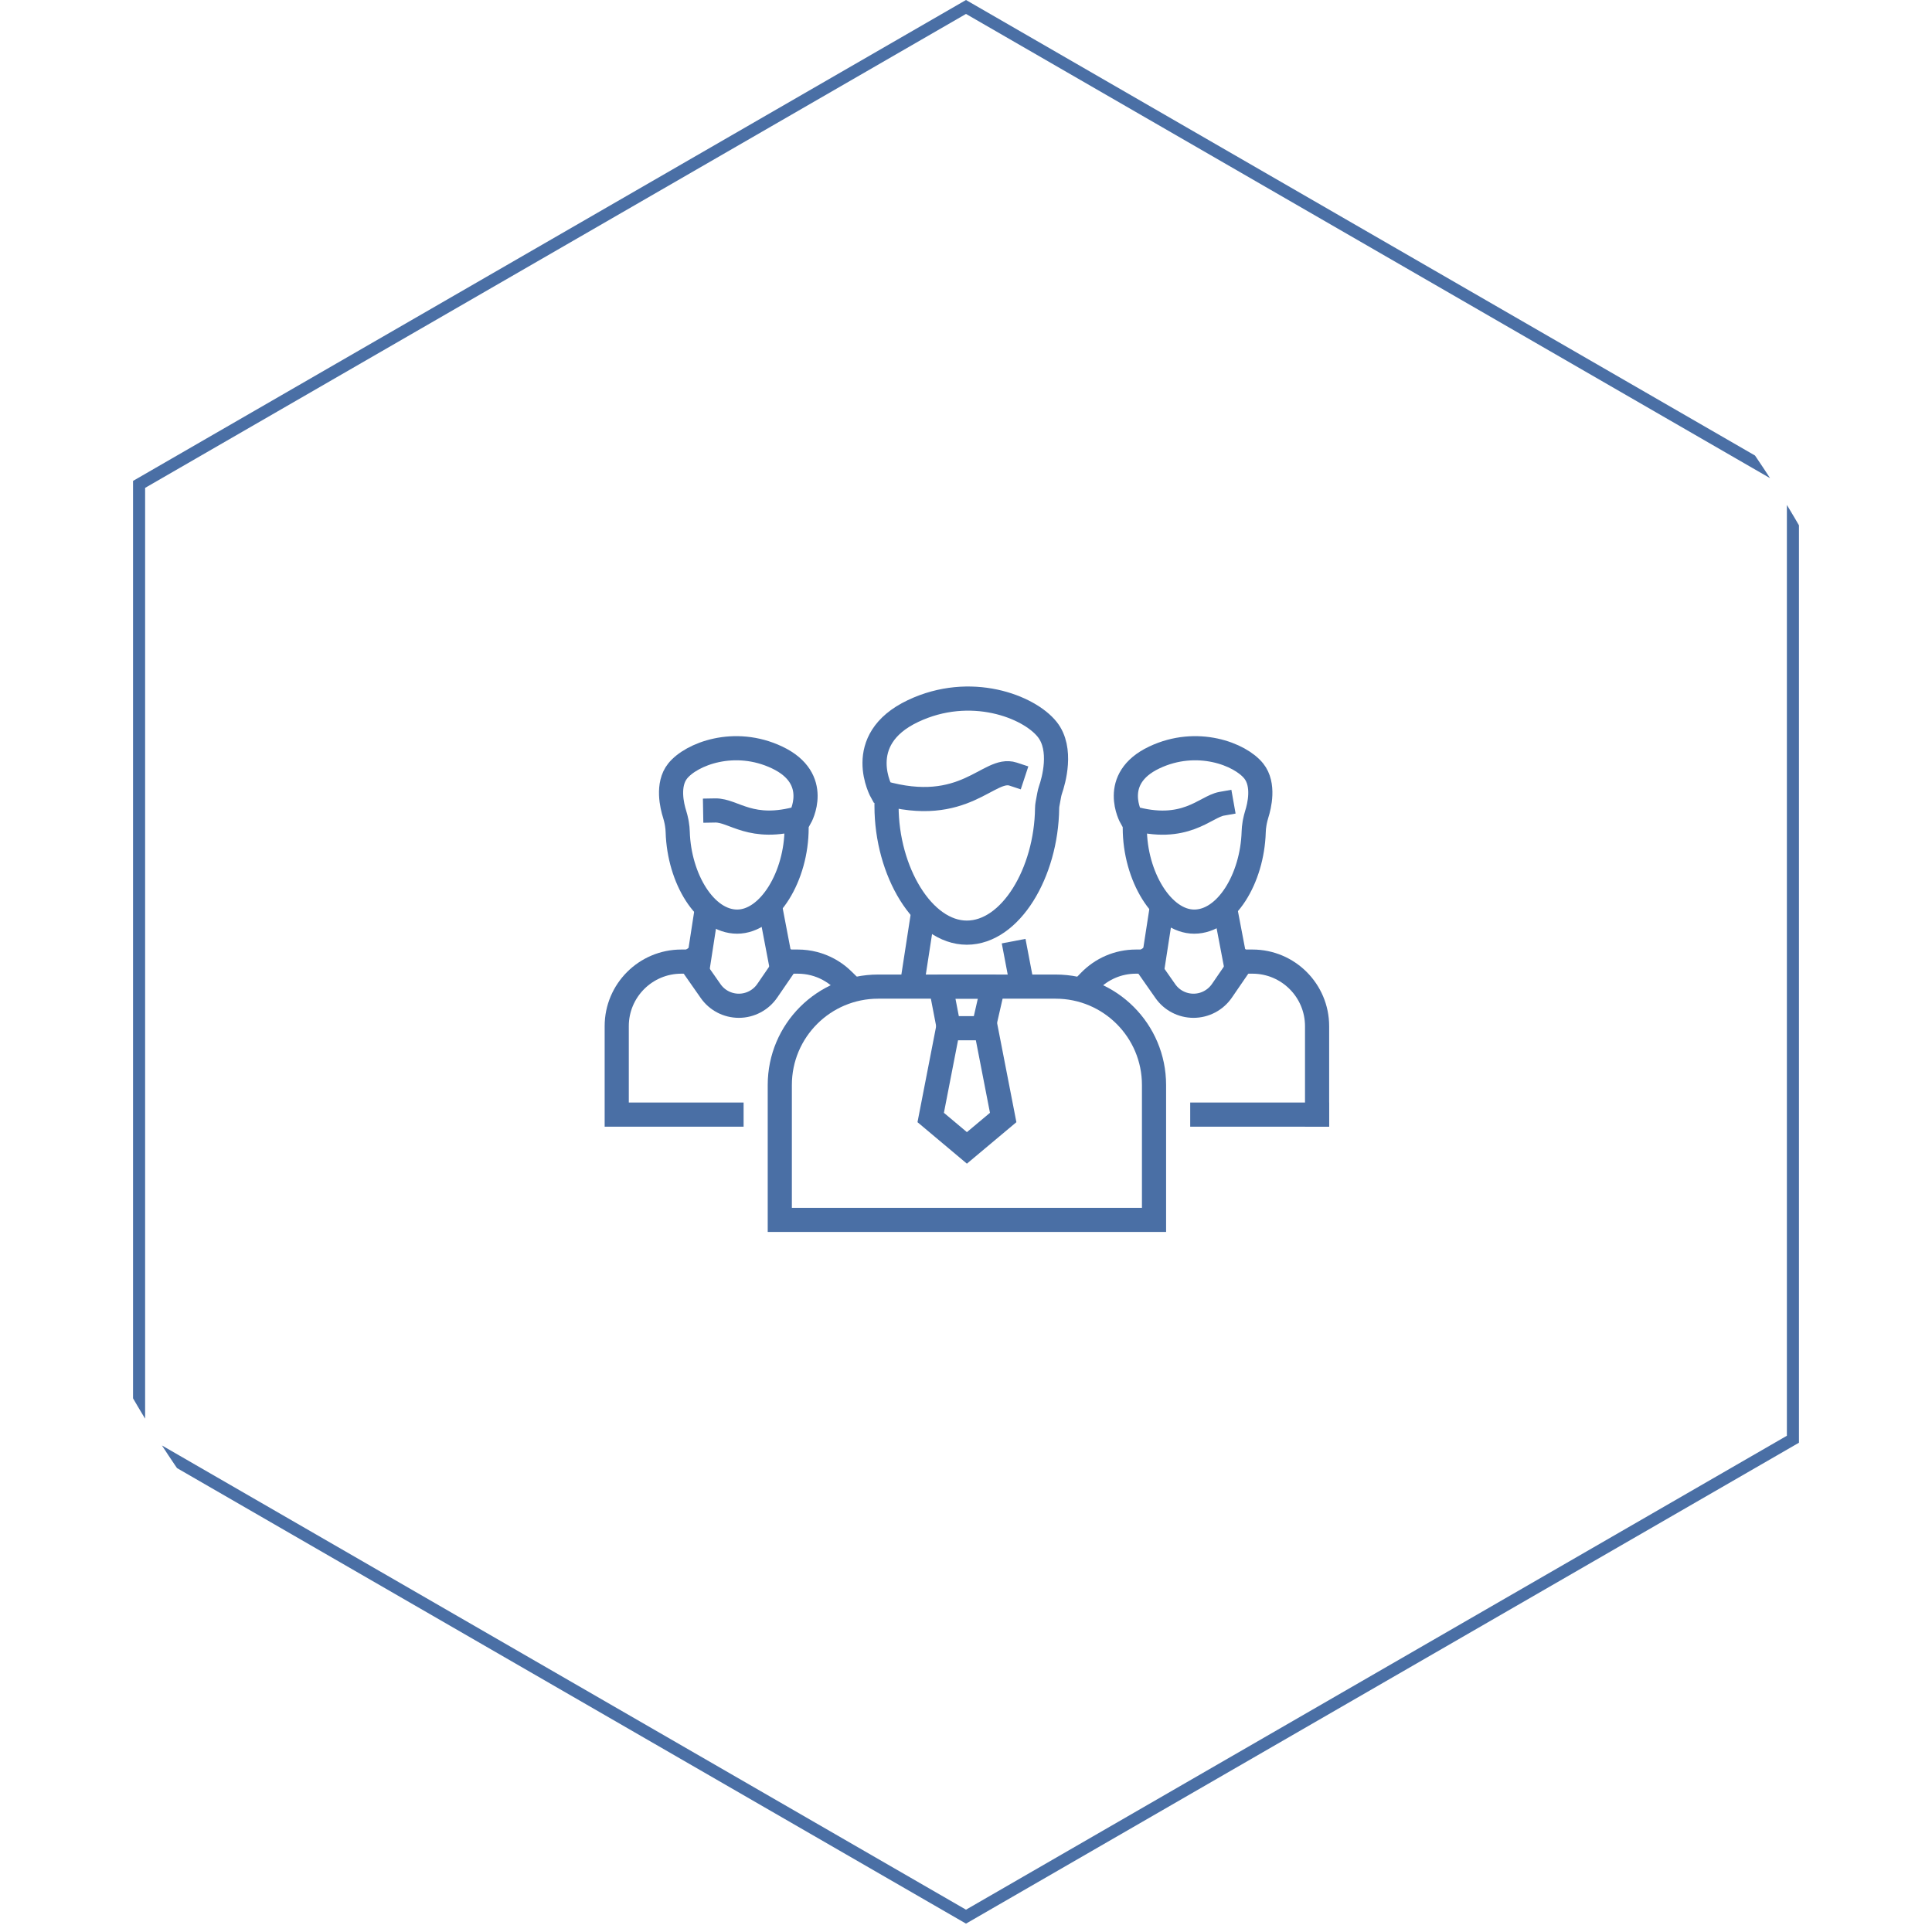 <svg xmlns="http://www.w3.org/2000/svg" width="160" height="160" viewBox="0 0 160 160" fill="none"><g clip-path="url(#clip0_3880_4724)"><path d="M11.518 40.115L80 0.577L148.482 40.115V119.191L80 158.729L11.518 119.191V40.115Z" stroke="#4A6FA5"></path><path d="M59.229 67.119C60.782 67.092 62.174 68.904 66.264 67.725C66.264 67.725 68.096 64.501 64.352 62.729C60.822 61.057 57.244 62.449 56.118 63.855C55.219 64.981 55.658 66.766 55.871 67.432C55.931 67.632 55.985 67.832 56.025 68.038L56.058 68.225C56.098 68.451 56.118 68.678 56.125 68.904C56.245 72.768 58.403 76.325 61.048 76.325C63.693 76.325 65.971 72.555 65.971 68.564" stroke="#4A6FA5" stroke-width="2" stroke-miterlimit="10" stroke-linecap="square"></path><path d="M66.064 79.636C66.99 79.636 67.863 79.869 68.623 80.282C68.989 80.482 69.336 80.722 69.642 81.001C69.735 81.081 69.822 81.168 69.909 81.254" stroke="#4A6FA5" stroke-width="2" stroke-miterlimit="10" stroke-linecap="square"></path><path d="M56.425 79.636C53.473 79.636 51.075 82.027 51.075 84.978V92.306H60.582" stroke="#4A6FA5" stroke-width="2" stroke-miterlimit="10" stroke-linecap="square"></path><path d="M64.013 76.325L64.572 79.256" stroke="#4A6FA5" stroke-width="2" stroke-miterlimit="10" stroke-linecap="square"></path><path d="M57.923 79.23L58.443 75.865" stroke="#4A6FA5" stroke-width="2" stroke-miterlimit="10" stroke-linecap="square"></path><path d="M57.144 79.636L58.849 82.074C59.382 82.84 60.255 83.293 61.188 83.293C62.127 83.293 63.007 82.827 63.539 82.054L65.198 79.636" stroke="#4A6FA5" stroke-width="2" stroke-miterlimit="10" stroke-linecap="square"></path><path d="M101.167 66.566C99.815 66.806 98.142 69.017 93.686 67.725C93.686 67.725 91.853 64.501 95.597 62.729C99.128 61.057 102.706 62.449 103.832 63.855C104.731 64.981 104.291 66.766 104.078 67.432C104.018 67.632 103.965 67.832 103.925 68.038L103.892 68.225C103.852 68.451 103.832 68.678 103.825 68.904C103.705 72.768 101.547 76.325 98.902 76.325C96.257 76.325 93.979 72.555 93.979 68.564" stroke="#4A6FA5" stroke-width="2" stroke-miterlimit="10" stroke-linecap="square"></path><path d="M103.725 79.636C106.676 79.636 109.075 82.027 109.075 84.985V92.312" stroke="#4A6FA5" stroke-width="2" stroke-miterlimit="10" stroke-linecap="square"></path><path d="M90.248 81.254C91.221 80.255 92.573 79.636 94.079 79.636" stroke="#4A6FA5" stroke-width="2" stroke-miterlimit="10" stroke-linecap="square"></path><path d="M109.068 92.306H99.568" stroke="#4A6FA5" stroke-width="2" stroke-miterlimit="10" stroke-linecap="square"></path><path d="M101.667 76.325L102.226 79.256" stroke="#4A6FA5" stroke-width="2" stroke-miterlimit="10" stroke-linecap="square"></path><path d="M95.584 79.23L96.104 75.865" stroke="#4A6FA5" stroke-width="2" stroke-miterlimit="10" stroke-linecap="square"></path><path d="M94.798 79.636L96.504 82.074C97.037 82.84 97.909 83.293 98.842 83.293C99.781 83.293 100.661 82.827 101.194 82.054L102.852 79.636" stroke="#4A6FA5" stroke-width="2" stroke-miterlimit="10" stroke-linecap="square"></path><path d="M83.899 64.108C81.88 63.442 79.915 67.619 73.033 65.633C73.033 65.633 70.555 61.284 75.611 58.886C80.375 56.627 85.211 58.506 86.724 60.404C88.029 62.036 87.243 64.701 86.997 65.414C86.95 65.554 86.917 65.687 86.89 65.833L86.75 66.593C86.73 66.706 86.717 66.826 86.717 66.939C86.65 72.262 83.699 77.238 80.068 77.238C76.437 77.238 73.419 72.148 73.419 66.759" stroke="#4A6FA5" stroke-width="2" stroke-miterlimit="10" stroke-linecap="square"></path><path d="M95.571 101.026H64.579V89.855C64.579 85.351 68.23 81.707 72.727 81.707H87.423C91.927 81.707 95.571 85.358 95.571 89.855V100.779" stroke="#4A6FA5" stroke-width="2" stroke-miterlimit="10" stroke-linecap="square"></path><path d="M81.507 84.885L82.233 81.707H77.916L78.529 84.885" stroke="#4A6FA5" stroke-width="2" stroke-linecap="square" stroke-linejoin="round"></path><path d="M83.079 92.546L81.64 85.151H78.516L77.077 92.546L80.075 95.064L83.079 92.546Z" stroke="#4A6FA5" stroke-width="2" stroke-miterlimit="10"></path><path d="M84.132 78.923L84.565 81.195" stroke="#4A6FA5" stroke-width="2" stroke-miterlimit="10" stroke-linecap="square"></path><path d="M75.591 81.155L76.291 76.618" stroke="#4A6FA5" stroke-width="2" stroke-miterlimit="10" stroke-linecap="square"></path></g><defs><clipPath id="clip0_3880_4724"><rect x="0.347" width="159.307" height="159.307" rx="79.653" fill="white"></rect></clipPath></defs></svg>